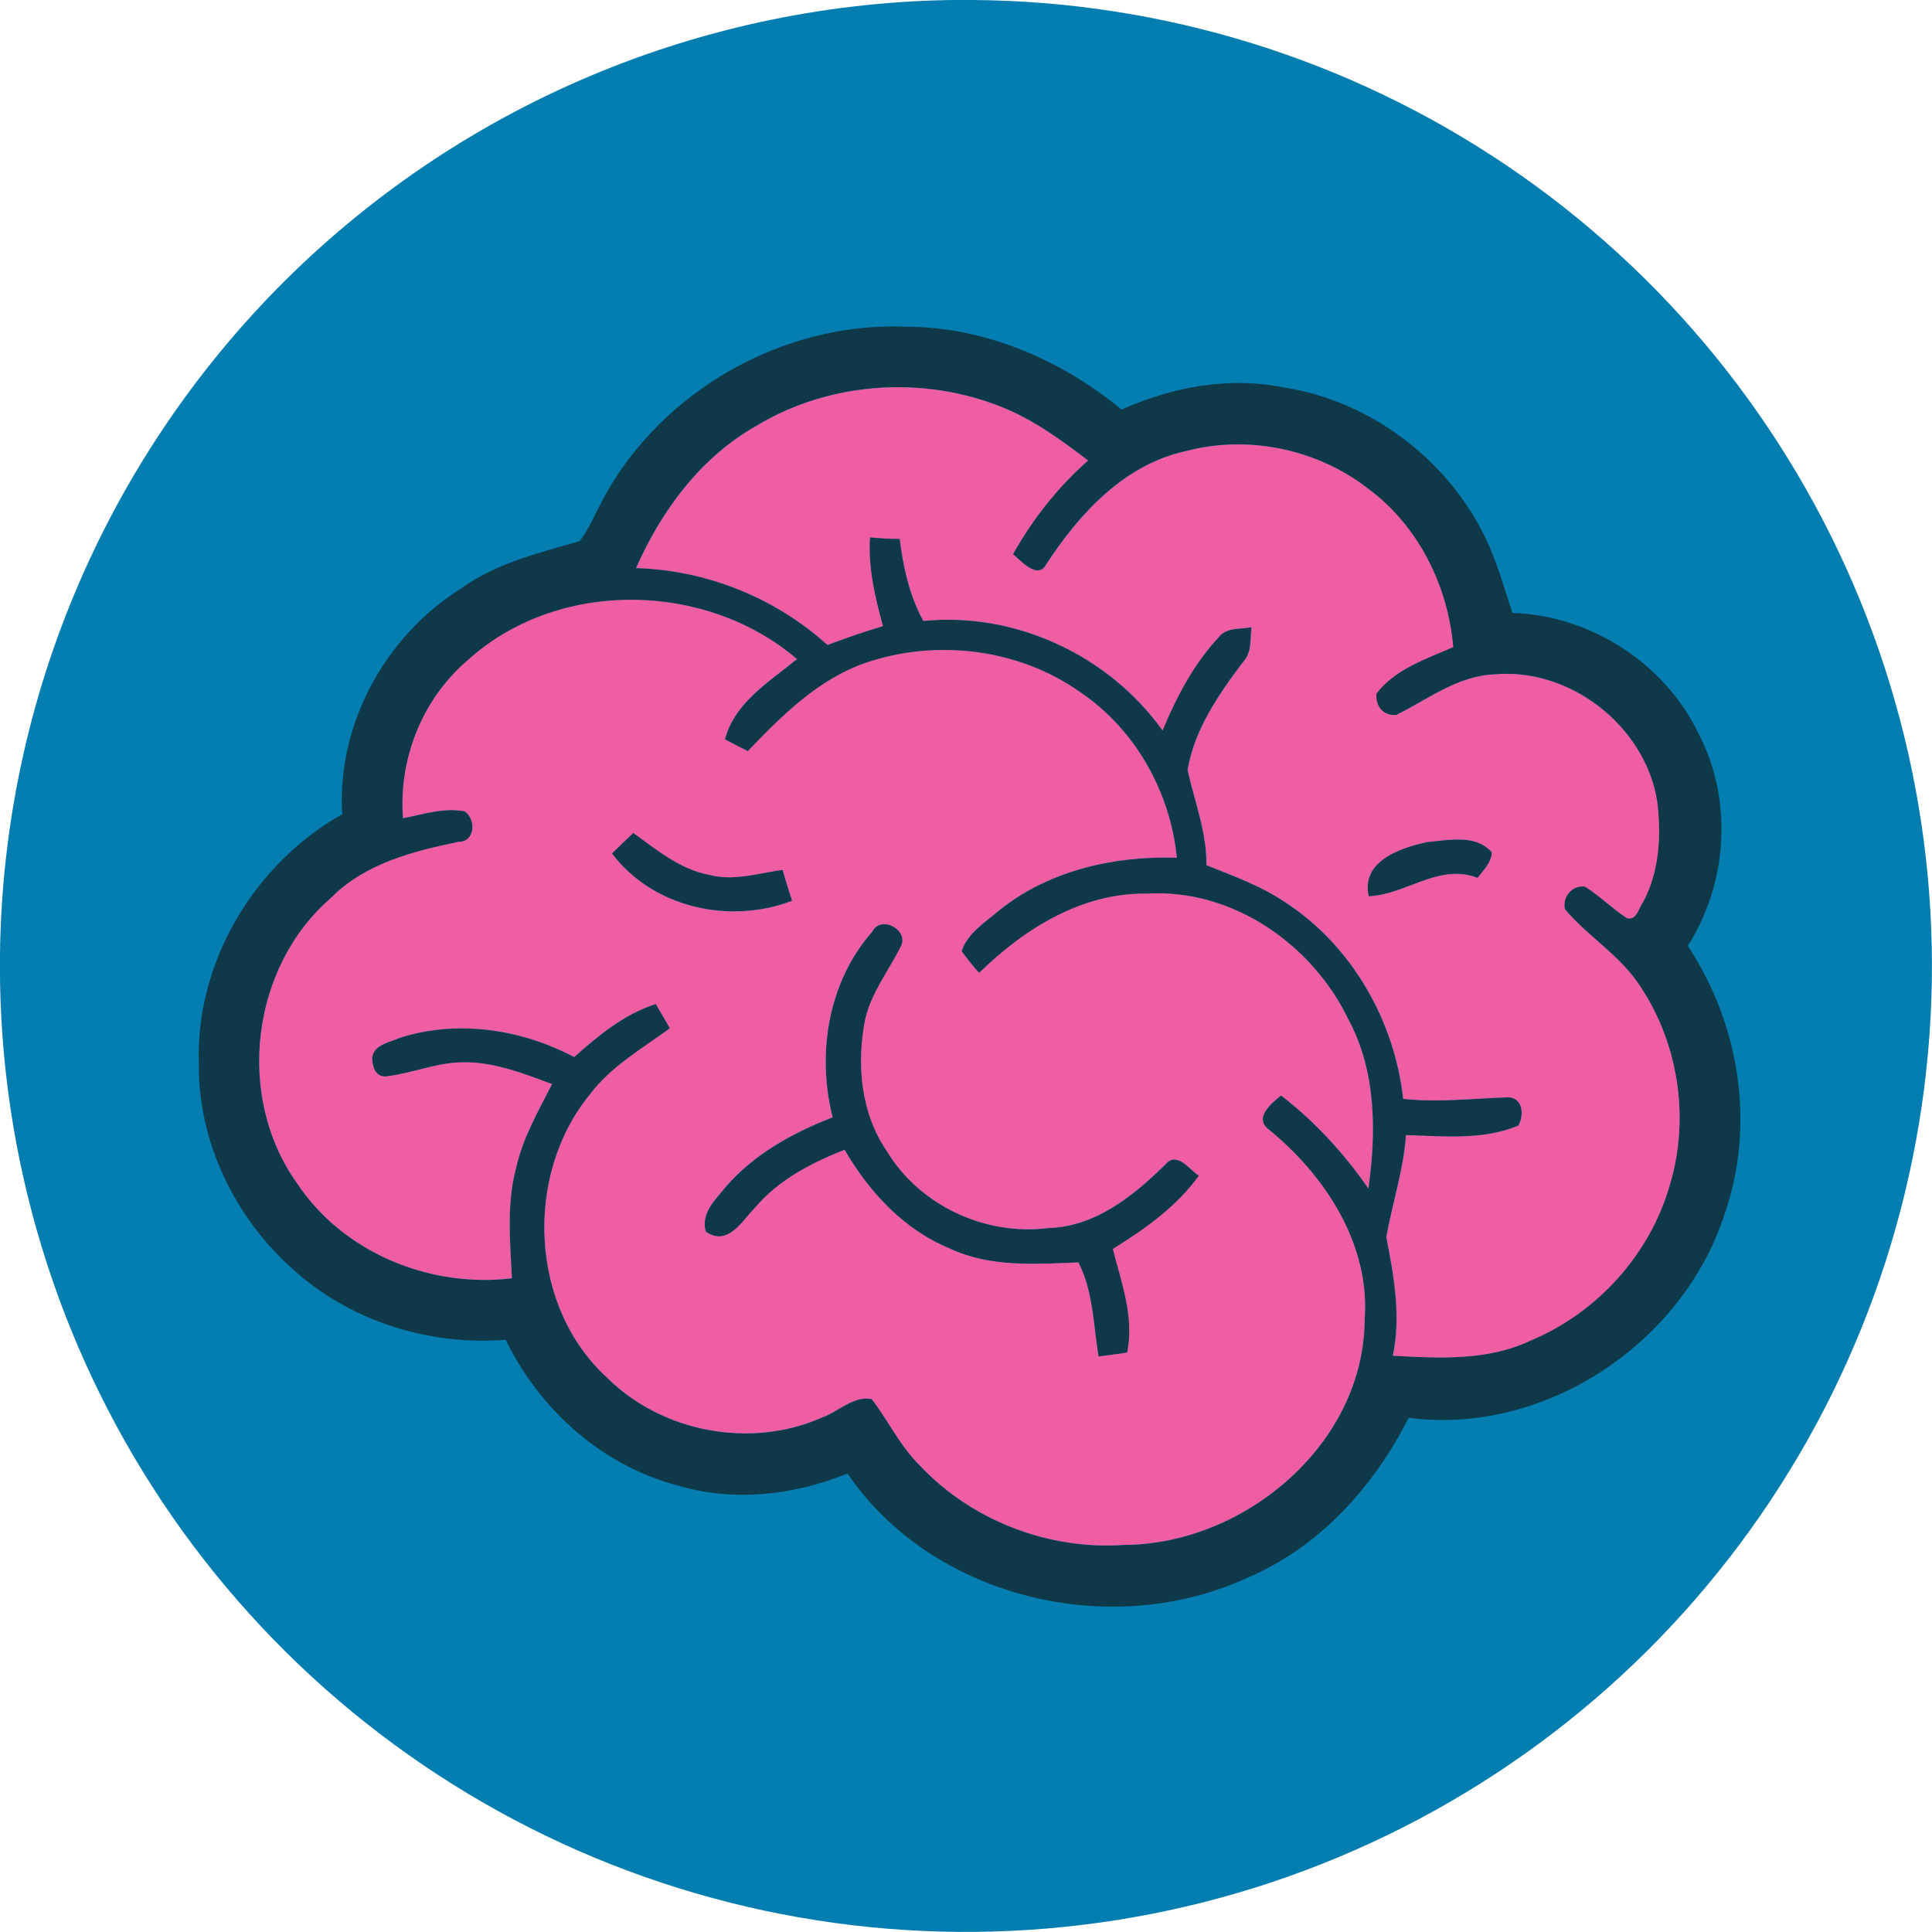 <svg fill="none" height="24" viewBox="0 0 24 24" width="24" xmlns="http://www.w3.org/2000/svg"><path d="m12.078 0c2.37.015 4.682.732 6.645 2.06 1.963 1.328 3.489 3.207 4.385 5.401.896 2.194 1.123 4.604.651 6.927s-1.621 4.453-3.302 6.124c-1.681 1.67-3.82 2.805-6.145 3.262-2.326.457-4.734.214-6.923-.696-2.188-.91-4.058-2.449-5.373-4.42-1.315-1.972-2.017-4.289-2.017-6.659-0-1.583.313-3.149.921-4.61.608-1.461 1.499-2.787 2.621-3.903 1.123-1.115 2.455-1.998 3.92-2.596 1.465-.598 3.034-.901 4.616-.891z" fill="#047db0"/><g fill="#0f3849"><path d="m7.499 6.185c.726-1.335 2.239-2.192 3.757-2.126.983.001 1.927.412 2.678 1.029.618-.278 1.322-.411 1.994-.278 1.079.16 2.047.887 2.522 1.866.146.3.233.623.338.938.971.031 1.894.625 2.314 1.503.428.825.36 1.853-.136 2.633.645.972.845 2.233.454 3.342-.525 1.606-2.236 2.739-3.921 2.521-.435.857-1.113 1.613-2.012 1.99-1.685.775-3.899.255-4.959-1.298-.666.27-1.412.355-2.107.149-.939-.245-1.72-.945-2.139-1.811-.952.076-1.933-.231-2.643-.876-.72-.638-1.179-1.583-1.169-2.551-.044-1.26.689-2.488 1.781-3.101-.068-1.114.531-2.207 1.466-2.798.44-.319.971-.446 1.483-.595.128-.161.198-.36.301-.537zm1.916-.906c-.701.386-1.197 1.056-1.515 1.778.877.026 1.728.367 2.378.955.227-.086.457-.165.689-.234-.1-.359-.186-.727-.162-1.103.123.013.246.019.37.019.044.352.122.705.293 1.02 1.145-.115 2.304.427 2.972 1.36.173-.417.388-.827.699-1.16.097-.125.269-.095.406-.123-.019.146.007.314-.103.43-.304.402-.604.836-.691 1.342.086.394.239.773.234 1.184.338.136.684.26.986.466.821.537 1.352 1.467 1.458 2.437.438.049.876-.006 1.312-.019.175.009.193.224.119.351-.44.186-.931.132-1.396.119-.029.432-.17.844-.244 1.266.094.486.185.98.081 1.473.574.034 1.178.066 1.712-.188.831-.346 1.49-1.078 1.732-1.945.251-.842.097-1.792-.409-2.511-.246-.351-.624-.576-.898-.902-.033-.151.09-.306.251-.28.184.115.337.272.518.39.127.035.147-.128.205-.203.203-.384.225-.835.171-1.257-.153-.931-1.086-1.656-2.026-1.567-.456.021-.822.311-1.214.504-.162.014-.262-.111-.246-.267.234-.303.615-.428.954-.576-.066-.765-.437-1.513-1.062-1.972-.629-.489-1.488-.667-2.258-.463-.764.166-1.327.777-1.735 1.408-.11.194-.311-.043-.413-.128.246-.437.556-.833.933-1.163-.331-.252-.671-.502-1.06-.659-.975-.397-2.135-.323-3.042.217zm-3.625 2.941c-.551.482-.839 1.216-.784 1.945.25-.048.507-.135.765-.086.148.097.131.382-.073.379-.567.118-1.161.268-1.583.694-.998.858-1.192 2.467-.431 3.539.573.869 1.652 1.312 2.675 1.189-.022-.454-.068-.917.05-1.362.083-.375.275-.712.449-1.05-.365-.136-.742-.285-1.138-.27-.317.009-.613.139-.926.175-.135.004-.163-.119-.172-.228.019-.171.217-.193.344-.252.717-.229 1.508-.109 2.167.239.303-.269.622-.534 1.014-.659.044.076.131.227.175.302-.349.254-.734.474-.998.826-.815 1-.745 2.637.219 3.515.681.679 1.784.884 2.662.496.207-.071.395-.274.624-.232.205.269.352.583.595.823.643.687 1.603 1.056 2.542.989 1.494-.007 2.977-1.252 2.986-2.796.072-.939-.494-1.799-1.198-2.37-.179-.142.045-.325.16-.417.421.325.782.719 1.085 1.156.099-.702.098-1.456-.246-2.097-.449-.936-1.442-1.628-2.501-1.566-.812-.015-1.528.438-2.089.985-.077-.087-.149-.177-.217-.27.076-.231.304-.367.48-.518.616-.488 1.419-.669 2.194-.643-.081-.816-.515-1.591-1.195-2.053-.767-.547-1.799-.669-2.683-.364-.584.207-1.032.655-1.452 1.093-.07-.037-.213-.11-.284-.146.12-.458.552-.717.895-.998-1.142-.975-2.997-.999-4.11.033z"/><path d="m7.601 10.601c.088-.085.176-.171.265-.255.292.211.582.454.947.522.302.08.608-.022.908-.063.037.129.077.257.118.384-.776.298-1.729.087-2.239-.589z"/><path d="m17.003 11.134c-.1-.438.394-.602.727-.674.265-.022.605-.101.803.129-.008.129-.105.22-.178.316-.484-.186-.883.208-1.352.229z"/><path d="m10.836 11.574c.112-.216.462-.017.355.185-.152.302-.369.576-.444.911-.107.55-.053 1.154.268 1.627.409.68 1.226 1.059 2.01.959.587-.018 1.058-.402 1.456-.793.142-.167.297.07.413.143-.279.387-.668.661-1.069.91.106.419.269.846.178 1.286-.118.021-.237.032-.356.049-.066-.391-.065-.808-.25-1.168-.537.021-1.1.064-1.6-.174-.568-.233-1.001-.702-1.304-1.225-.413.162-.821.374-1.113.719-.164.17-.339.487-.612.298-.066-.231.123-.401.253-.562.351-.404.83-.667 1.323-.858-.2-.789-.056-1.687.492-2.306z"/></g><path d="m9.415 5.279c.908-.541 2.067-.614 3.042-.217.389.157.729.407 1.06.659-.377.331-.687.727-.933 1.163.102.084.304.322.413.128.409-.631.971-1.242 1.735-1.408.771-.204 1.629-.026 2.259.463.625.458.997 1.207 1.062 1.972-.339.147-.72.273-.954.576-.015.157.084.281.246.267.392-.193.758-.484 1.214-.504.94-.088 1.873.637 2.026 1.567.054.422.032.874-.171 1.257-.058.075-.079.238-.205.203-.182-.118-.335-.275-.518-.39-.161-.026-.284.129-.251.28.274.326.652.551.898.902.505.718.66 1.669.409 2.511-.243.867-.902 1.599-1.732 1.945-.533.253-1.138.221-1.712.188.104-.493.013-.987-.081-1.473.074-.423.215-.834.244-1.267.465.013.956.067 1.396-.119.074-.127.056-.341-.119-.351-.437.012-.875.068-1.312.019-.106-.969-.636-1.899-1.458-2.437-.302-.206-.649-.33-.986-.466.005-.411-.148-.79-.234-1.184.087-.505.387-.939.691-1.342.111-.116.084-.284.103-.43-.137.028-.309-.002-.406.123-.311.333-.526.743-.699 1.16-.667-.933-1.827-1.476-2.972-1.36-.172-.315-.249-.667-.293-1.02-.124 0-.247-.006-.37-.019-.023.376.062.743.162 1.103-.233.069-.462.148-.689.234-.651-.588-1.502-.929-2.378-.955.318-.722.814-1.391 1.515-1.778zm7.588 5.855c.469-.021.868-.414 1.352-.229.073-.096.17-.187.178-.316-.199-.231-.538-.152-.803-.129-.333.072-.827.236-.727.674z" fill="#ef5da2"/><path d="m5.79 8.22c1.113-1.032 2.968-1.008 4.11-.033-.343.281-.775.54-.895.998.071.037.214.11.284.146.42-.438.868-.886 1.452-1.093.884-.306 1.916-.183 2.683.364.681.462 1.115 1.238 1.195 2.053-.774-.026-1.578.155-2.194.643-.176.152-.404.288-.48.518.069.093.141.183.217.27.561-.547 1.277-1 2.089-.985 1.059-.063 2.052.63 2.501 1.566.344.641.345 1.395.247 2.097-.303-.437-.664-.831-1.085-1.156-.115.092-.339.276-.16.417.704.571 1.27 1.431 1.198 2.37-.009 1.544-1.492 2.789-2.986 2.796-.938.067-1.898-.302-2.542-.989-.243-.24-.39-.554-.595-.823-.23-.042-.417.16-.624.232-.877.388-1.981.183-2.662-.496-.965-.877-1.034-2.514-.219-3.515.263-.351.649-.572.998-.826-.044-.075-.131-.226-.175-.302-.393.125-.712.39-1.014.659-.658-.348-1.449-.468-2.167-.239-.127.059-.325.082-.344.252.008.109.037.232.172.228.313-.036.609-.166.926-.175.397-.015.773.134 1.138.27-.174.339-.367.675-.449 1.05-.117.445-.072.908-.05 1.362-1.023.124-2.102-.32-2.675-1.189-.76-1.072-.566-2.681.431-3.539.422-.426 1.015-.576 1.583-.694.204.003.221-.282.073-.379-.258-.049-.515.038-.765.086-.055-.729.233-1.463.784-1.945zm1.811 2.381c.51.676 1.462.887 2.239.589-.041-.128-.082-.255-.118-.384-.3.041-.607.142-.908.063-.365-.069-.655-.311-.947-.522-.089.084-.177.17-.265.255zm3.234.973c-.548.62-.692 1.517-.492 2.306-.493.191-.972.454-1.323.858-.13.161-.319.332-.253.562.273.189.448-.129.612-.298.292-.345.699-.557 1.113-.719.303.523.736.992 1.304 1.225.501.238 1.063.195 1.6.174.186.36.185.777.25 1.168.119-.017.238-.028.356-.049.091-.441-.072-.867-.178-1.286.4-.249.789-.523 1.069-.91-.116-.073-.271-.31-.413-.143-.398.391-.869.775-1.456.793-.784.1-1.601-.279-2.01-.959-.322-.472-.375-1.076-.268-1.627.075-.336.292-.609.444-.911.107-.202-.244-.4-.355-.185z" fill="#ef5da2"/></svg>